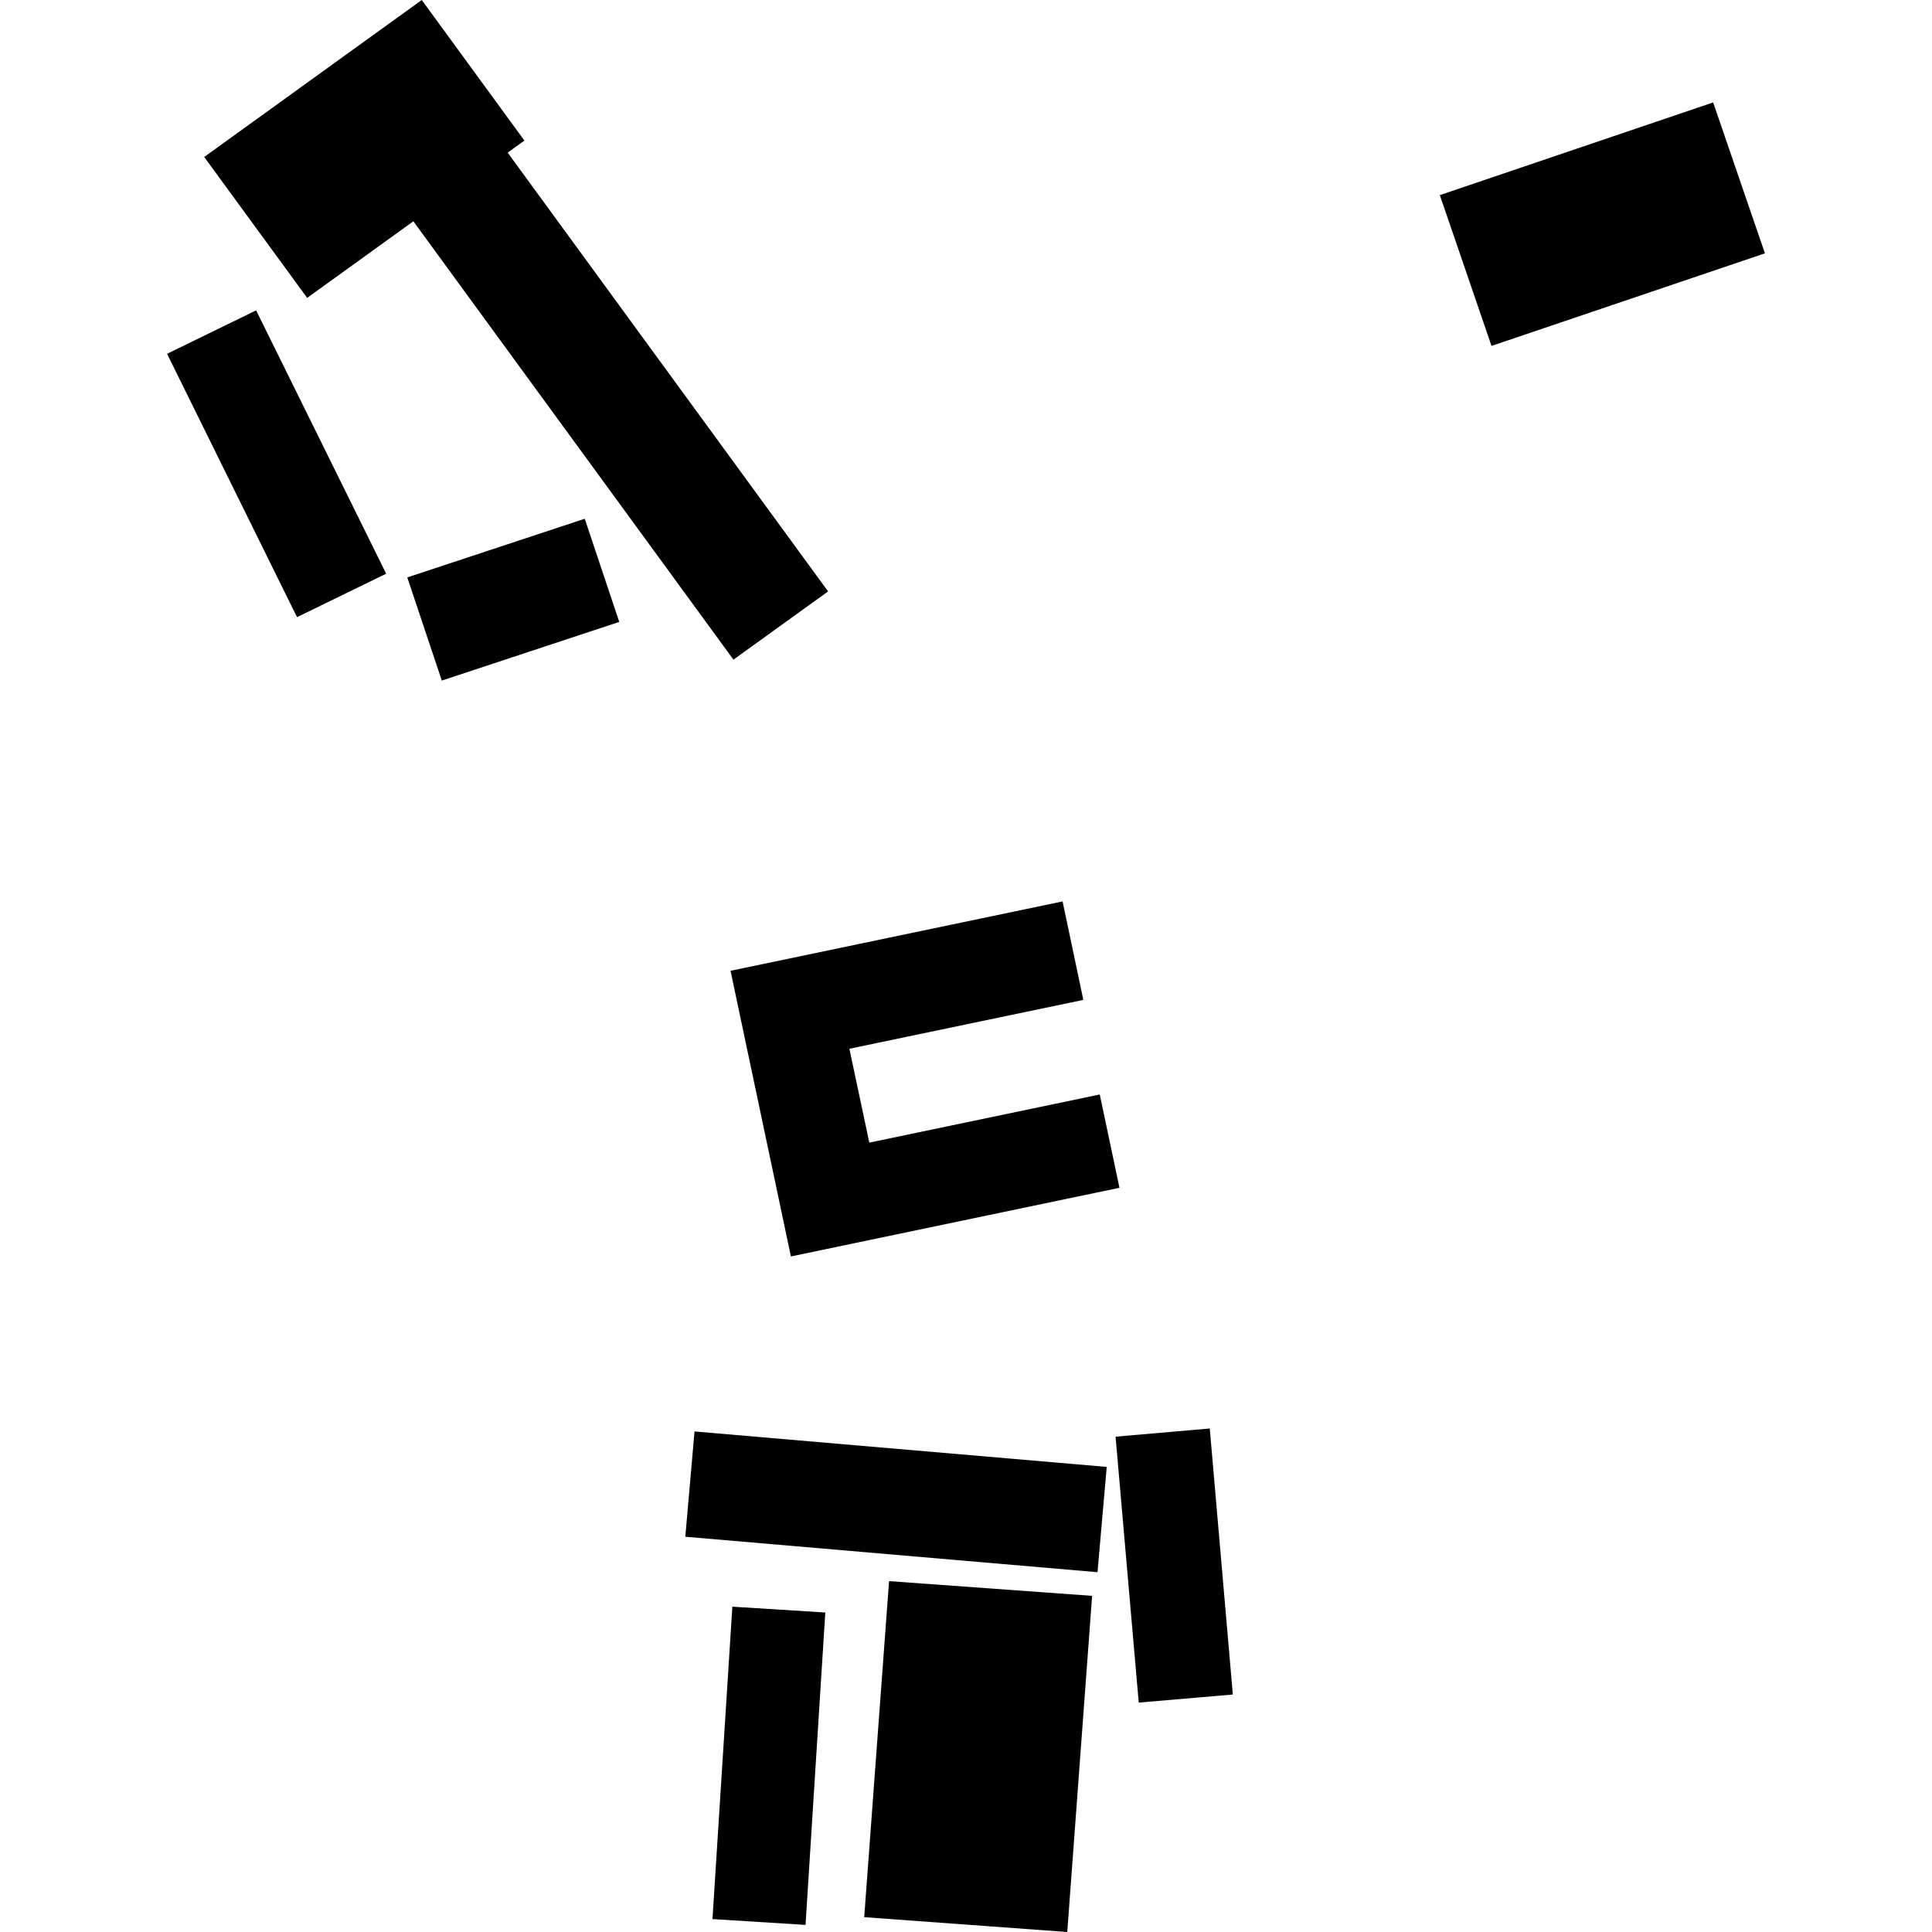 <?xml version="1.0" encoding="utf-8" standalone="no"?>
<!DOCTYPE svg PUBLIC "-//W3C//DTD SVG 1.1//EN"
  "http://www.w3.org/Graphics/SVG/1.1/DTD/svg11.dtd">
<!-- Created with matplotlib (https://matplotlib.org/) -->
<svg height="288pt" version="1.1" viewBox="0 0 288 288" width="288pt" xmlns="http://www.w3.org/2000/svg" xmlns:xlink="http://www.w3.org/1999/xlink">
 <defs>
  <style type="text/css">
*{stroke-linecap:butt;stroke-linejoin:round;}
  </style>
 </defs>
 <g id="figure_1">
  <g id="patch_1">
   <path d="M 0 288 
L 288 288 
L 288 0 
L 0 0 
z
" style="fill:none;opacity:0;"/>
  </g>
  <g id="axes_1">
   <g id="PatchCollection_1">
    <path clip-path="url(#pae61a7feca)" d="M 132.531 235.696 
L 162.8 237.891 
L 159.095 288 
L 128.827 285.788 
L 132.531 235.696 
"/>
    <path clip-path="url(#pae61a7feca)" d="M 109.171 239.505 
L 123.027 240.374 
L 120.08 286.941 
L 106.207 286.072 
L 109.171 239.505 
"/>
    <path clip-path="url(#pae61a7feca)" d="M 60.712 86.072 
L 87.165 77.33 
L 92.311 92.708 
L 65.858 101.45 
L 60.712 86.072 
"/>
    <path clip-path="url(#pae61a7feca)" d="M 57.567 85.522 
L 44.277 91.997 
L 24.905 52.741 
L 38.179 46.267 
L 57.567 85.522 
"/>
    <path clip-path="url(#pae61a7feca)" d="M 214.634 29.086 
L 255.376 15.269 
L 263.095 37.764 
L 222.337 51.564 
L 214.634 29.086 
"/>
    <path clip-path="url(#pae61a7feca)" d="M 103.531 213.383 
L 164.978 218.67 
L 163.605 234.365 
L 102.159 229.079 
L 103.531 213.383 
"/>
    <path clip-path="url(#pae61a7feca)" d="M 166.295 214.162 
L 180.337 212.943 
L 183.776 252.6 
L 169.75 253.802 
L 166.295 214.162 
"/>
    <path clip-path="url(#pae61a7feca)" d="M 158.397 134.373 
L 108.9 144.716 
L 117.9 187.297 
L 166.876 177.062 
L 163.94 163.153 
L 129.588 170.329 
L 126.617 156.337 
L 161.491 149.053 
L 158.397 134.373 
"/>
    <path clip-path="url(#pae61a7feca)" d="M 61.617 32.987 
L 45.789 44.405 
L 30.439 23.402 
L 62.871 0 
L 78.172 20.954 
L 75.677 22.751 
L 123.443 88.163 
L 109.332 98.332 
L 61.617 32.987 
"/>
   </g>
  </g>
 </g>
 <defs>
  <clipPath id="pae61a7feca">
   <rect height="288" width="238.19" x="24.905" y="0"/>
  </clipPath>
 </defs>
</svg>
